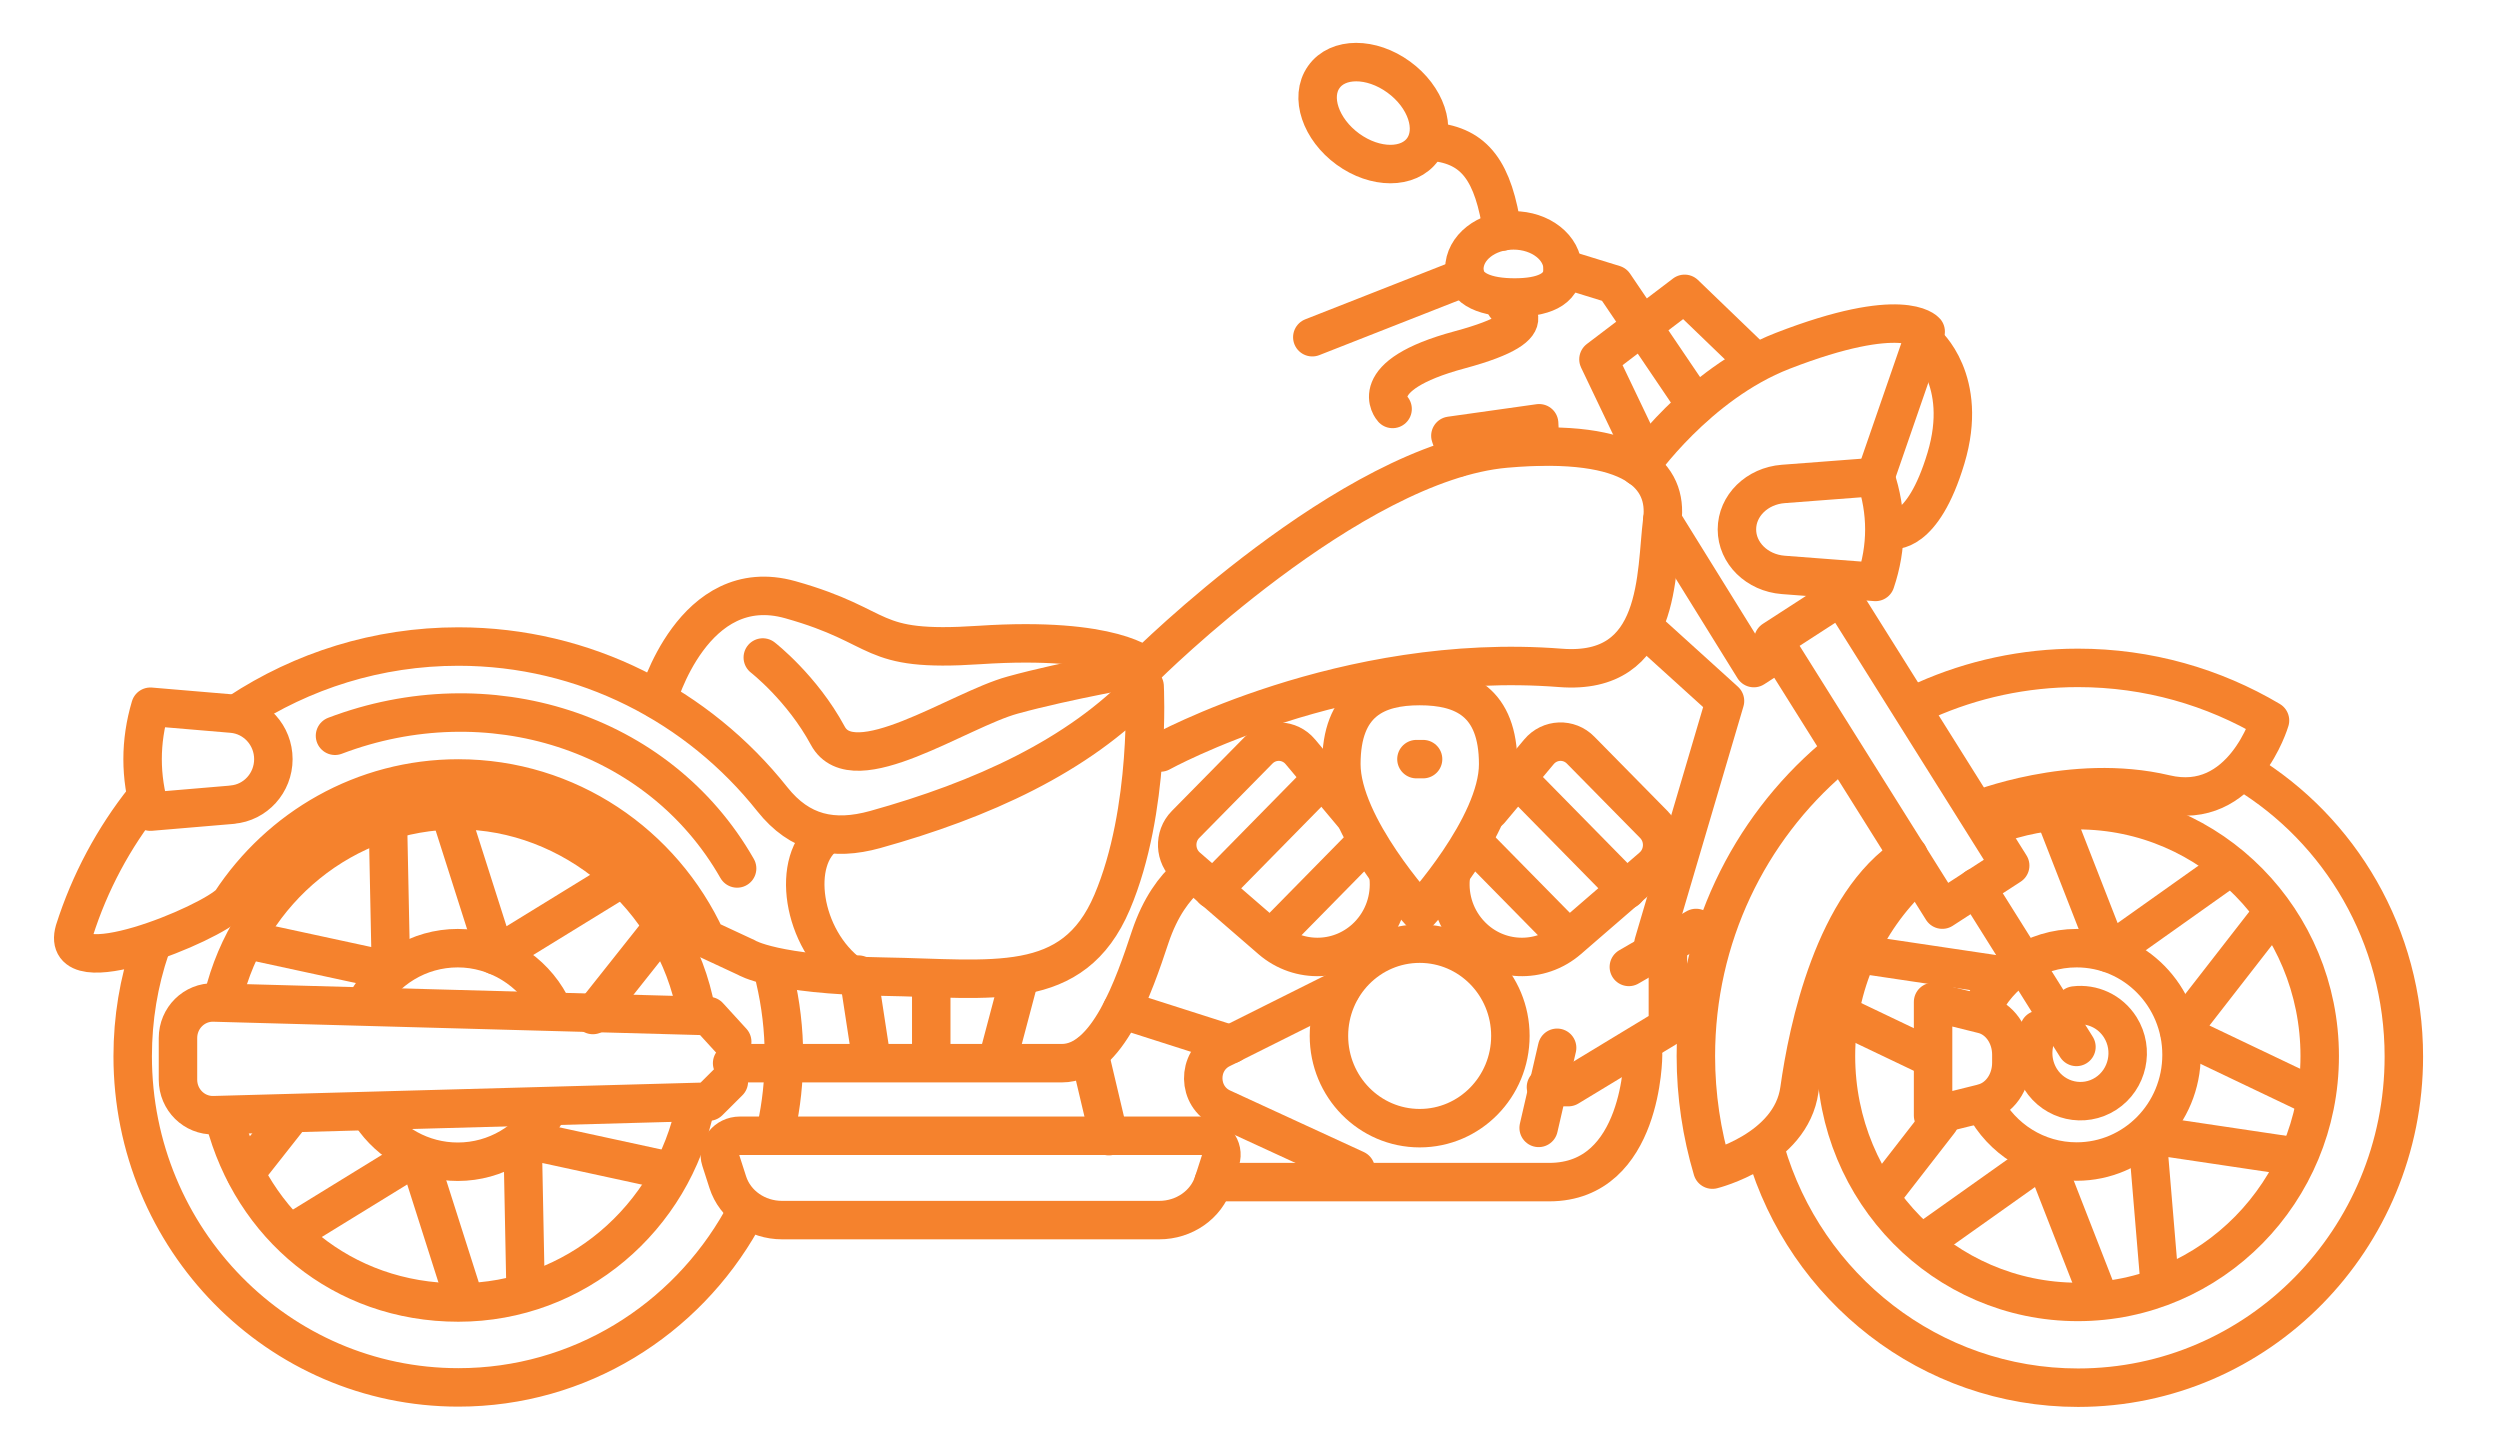 <svg width="26" height="15" viewBox="0 0 26 15" fill="none" xmlns="http://www.w3.org/2000/svg">
<path d="M20.623 11.473L20.104 11.602V10.42L20.623 10.549C20.795 10.592 20.918 10.766 20.918 10.968V11.053C20.918 11.255 20.795 11.429 20.623 11.472V11.473Z" stroke="#F5822D" stroke-width="0.4" stroke-linecap="round" stroke-linejoin="round"/>
<path d="M20.713 8.593C20.992 8.485 21.294 8.426 21.609 8.426C22.998 8.426 24.125 9.571 24.125 10.983C24.125 12.395 22.998 13.54 21.609 13.54C20.22 13.54 19.094 12.395 19.094 10.983C19.094 10.243 19.403 9.577 19.897 9.11" stroke="#F5822D" stroke-width="0.4" stroke-linecap="round" stroke-linejoin="round"/>
<path d="M20.611 10.494C20.786 10.12 21.162 9.861 21.597 9.861C22.2 9.861 22.688 10.357 22.688 10.97C22.688 11.583 22.2 12.08 21.597 12.08C21.181 12.08 20.82 11.844 20.636 11.496" stroke="#F5822D" stroke-width="0.4" stroke-linecap="round" stroke-linejoin="round"/>
<path d="M21.576 10.457C21.758 10.434 21.945 10.516 22.051 10.684C22.197 10.917 22.129 11.226 21.901 11.374C21.672 11.522 21.368 11.454 21.222 11.222C21.122 11.061 21.122 10.864 21.207 10.709" stroke="#F5822D" stroke-width="0.4" stroke-linecap="round" stroke-linejoin="round"/>
<path d="M23.347 8.03C24.337 8.631 25 9.731 25 10.988C25 12.89 23.483 14.432 21.612 14.432C20.075 14.432 18.777 13.392 18.363 11.967" stroke="#F5822D" stroke-width="0.4" stroke-linecap="round" stroke-linejoin="round"/>
<path d="M19.057 7.888C18.189 8.63 17.637 9.741 17.637 10.984C17.637 11.394 17.698 11.79 17.809 12.164C17.809 12.164 18.627 11.961 18.714 11.332C18.802 10.702 19.075 9.387 19.849 8.893" stroke="#F5822D" stroke-width="0.4" stroke-linecap="round" stroke-linejoin="round"/>
<path d="M20.028 7.28C20.513 7.065 21.048 6.946 21.611 6.946C22.339 6.946 23.021 7.145 23.608 7.493C23.608 7.493 23.326 8.45 22.519 8.258C21.548 8.028 20.554 8.429 20.554 8.429" stroke="#F5822D" stroke-width="0.4" stroke-linecap="round" stroke-linejoin="round"/>
<path d="M19.148 6.199L18.442 6.656L20.2 9.46L20.906 9.002L19.148 6.199Z" stroke="#F5822D" stroke-width="0.4" stroke-linecap="round" stroke-linejoin="round"/>
<path d="M20.554 9.228L21.595 10.888" stroke="#F5822D" stroke-width="0.4" stroke-linecap="round" stroke-linejoin="round"/>
<path d="M21.377 8.494L21.93 9.911L23.159 9.039" stroke="#F5822D" stroke-width="0.4" stroke-linecap="round" stroke-linejoin="round"/>
<path d="M19.372 9.928L20.855 10.149" stroke="#F5822D" stroke-width="0.4" stroke-linecap="round" stroke-linejoin="round"/>
<path d="M20.028 10.974L19.163 10.561" stroke="#F5822D" stroke-width="0.4" stroke-linecap="round" stroke-linejoin="round"/>
<path d="M19.591 12.405L20.171 11.658" stroke="#F5822D" stroke-width="0.4" stroke-linecap="round" stroke-linejoin="round"/>
<path d="M21.81 13.451L21.257 12.034L20.028 12.906" stroke="#F5822D" stroke-width="0.4" stroke-linecap="round" stroke-linejoin="round"/>
<path d="M23.814 12.02L22.331 11.799L22.458 13.317" stroke="#F5822D" stroke-width="0.4" stroke-linecap="round" stroke-linejoin="round"/>
<path d="M23.597 9.544L22.668 10.739L24.024 11.386" stroke="#F5822D" stroke-width="0.4" stroke-linecap="round" stroke-linejoin="round"/>
<path d="M7.232 11.503C6.997 12.669 5.983 13.546 4.767 13.546C3.552 13.546 2.623 12.741 2.337 11.649" stroke="#F5822D" stroke-width="0.4" stroke-linecap="round" stroke-linejoin="round"/>
<path d="M2.32 10.38C2.587 9.259 3.581 8.426 4.765 8.426C5.95 8.426 7.023 9.327 7.239 10.516" stroke="#F5822D" stroke-width="0.4" stroke-linecap="round" stroke-linejoin="round"/>
<path d="M3.812 10.423C3.999 10.087 4.354 9.861 4.761 9.861C5.169 9.861 5.538 10.097 5.722 10.444" stroke="#F5822D" stroke-width="0.4" stroke-linecap="round" stroke-linejoin="round"/>
<path d="M5.696 11.544C5.505 11.866 5.158 12.082 4.761 12.082C4.387 12.082 4.056 11.89 3.86 11.598" stroke="#F5822D" stroke-width="0.4" stroke-linecap="round" stroke-linejoin="round"/>
<path d="M8.059 10.177C8.12 10.437 8.153 10.708 8.153 10.987C8.153 11.243 8.126 11.493 8.073 11.733" stroke="#F5822D" stroke-width="0.4" stroke-linecap="round" stroke-linejoin="round"/>
<path d="M7.713 12.688C7.129 13.728 6.029 14.429 4.767 14.429C2.896 14.429 1.38 12.887 1.38 10.985C1.38 10.591 1.444 10.213 1.564 9.861" stroke="#F5822D" stroke-width="0.4" stroke-linecap="round" stroke-linejoin="round"/>
<path d="M1.503 8.31C1.183 8.712 0.934 9.175 0.774 9.678C0.606 10.264 2.196 9.608 2.398 9.386C2.908 8.608 3.778 8.096 4.767 8.096C5.908 8.096 6.892 8.778 7.345 9.764L7.764 9.959C7.764 9.959 8.043 10.138 9.183 10.157C10.322 10.175 11.159 10.341 11.566 9.383C11.973 8.426 11.904 7.137 11.904 7.137C11.214 7.863 10.211 8.318 9.102 8.627C8.665 8.748 8.318 8.671 8.033 8.313C7.264 7.344 6.086 6.724 4.767 6.724C3.925 6.724 3.142 6.976 2.485 7.409" stroke="#F5822D" stroke-width="0.4" stroke-linecap="round" stroke-linejoin="round"/>
<path d="M4.693 8.488L5.155 9.937L6.437 9.149" stroke="#F5822D" stroke-width="0.4" stroke-linecap="round" stroke-linejoin="round"/>
<path d="M2.6 9.781L4.066 10.098L4.035 8.575" stroke="#F5822D" stroke-width="0.4" stroke-linecap="round" stroke-linejoin="round"/>
<path d="M4.81 13.464L4.348 12.014L3.065 12.803" stroke="#F5822D" stroke-width="0.4" stroke-linecap="round" stroke-linejoin="round"/>
<path d="M6.9 12.164L5.435 11.846L5.465 13.369" stroke="#F5822D" stroke-width="0.4" stroke-linecap="round" stroke-linejoin="round"/>
<path d="M7.615 10.834L7.371 10.567L2.224 10.426C2.02 10.42 1.851 10.587 1.851 10.795V11.229C1.851 11.437 2.02 11.604 2.224 11.598L7.371 11.457L7.58 11.249" stroke="#F5822D" stroke-width="0.4" stroke-linecap="round" stroke-linejoin="round"/>
<path d="M7.614 11.057H11.044C11.52 11.057 11.794 10.251 11.962 9.745C12.068 9.428 12.217 9.236 12.348 9.12" stroke="#F5822D" stroke-width="0.4" stroke-linecap="round" stroke-linejoin="round"/>
<path d="M12.055 12.689H8.133C7.873 12.689 7.644 12.529 7.569 12.295L7.495 12.065C7.454 11.939 7.555 11.812 7.695 11.812H12.494C12.634 11.812 12.734 11.939 12.694 12.065L12.62 12.295C12.545 12.529 12.316 12.689 12.056 12.689H12.055Z" stroke="#F5822D" stroke-width="0.4" stroke-linecap="round" stroke-linejoin="round"/>
<path d="M12.62 12.294H16.112C17.088 12.294 17.088 10.971 17.088 10.971" stroke="#F5822D" stroke-width="0.4" stroke-linecap="round" stroke-linejoin="round"/>
<path d="M16.078 11.306H16.311L17.346 10.679V9.861" stroke="#F5822D" stroke-width="0.4" stroke-linecap="round" stroke-linejoin="round"/>
<path d="M17.639 9.651L16.94 10.056" stroke="#F5822D" stroke-width="0.4" stroke-linecap="round" stroke-linejoin="round"/>
<path d="M14.442 9.123C14.463 9.341 14.391 9.565 14.228 9.731C13.953 10.01 13.514 10.027 13.219 9.772L12.347 9.017C12.216 8.903 12.207 8.699 12.329 8.575L13.09 7.802C13.212 7.677 13.412 7.685 13.524 7.819L14.066 8.466" stroke="#F5822D" stroke-width="0.4" stroke-linecap="round" stroke-linejoin="round"/>
<path d="M12.614 9.253L13.757 8.09" stroke="#F5822D" stroke-width="0.4" stroke-linecap="round" stroke-linejoin="round"/>
<path d="M13.22 9.762L14.201 8.764" stroke="#F5822D" stroke-width="0.4" stroke-linecap="round" stroke-linejoin="round"/>
<path d="M15.087 9.127C15.067 9.344 15.14 9.566 15.302 9.731C15.576 10.01 16.015 10.027 16.31 9.772L17.183 9.017C17.314 8.903 17.322 8.699 17.2 8.575L16.439 7.802C16.317 7.677 16.117 7.685 16.005 7.819L15.495 8.428" stroke="#F5822D" stroke-width="0.4" stroke-linecap="round" stroke-linejoin="round"/>
<path d="M16.918 9.253L15.775 8.09" stroke="#F5822D" stroke-width="0.4" stroke-linecap="round" stroke-linejoin="round"/>
<path d="M16.312 9.764L15.347 8.783" stroke="#F5822D" stroke-width="0.4" stroke-linecap="round" stroke-linejoin="round"/>
<path d="M15.581 7.947C15.581 8.594 14.765 9.481 14.765 9.481C14.765 9.481 13.95 8.595 13.95 7.947C13.95 7.298 14.315 7.135 14.765 7.135C15.216 7.135 15.581 7.299 15.581 7.947Z" stroke="#F5822D" stroke-width="0.4" stroke-linecap="round" stroke-linejoin="round"/>
<path d="M14.731 7.895H14.8" stroke="#F5822D" stroke-width="0.4" stroke-linecap="round" stroke-linejoin="round"/>
<path d="M14.765 11.733C15.286 11.733 15.708 11.303 15.708 10.773C15.708 10.243 15.286 9.814 14.765 9.814C14.243 9.814 13.821 10.243 13.821 10.773C13.821 11.303 14.243 11.733 14.765 11.733Z" stroke="#F5822D" stroke-width="0.4" stroke-linecap="round" stroke-linejoin="round"/>
<path d="M13.948 10.285L12.7 10.909C12.447 11.035 12.453 11.405 12.71 11.523L14.1 12.163" stroke="#F5822D" stroke-width="0.4" stroke-linecap="round" stroke-linejoin="round"/>
<path d="M17.196 9.812L17.94 7.29L17.196 6.616" stroke="#F5822D" stroke-width="0.4" stroke-linecap="round" stroke-linejoin="round"/>
<path d="M2.415 8.369L1.564 8.441C1.456 8.077 1.456 7.714 1.564 7.35L2.415 7.422C2.657 7.443 2.843 7.649 2.843 7.895C2.843 8.142 2.657 8.348 2.415 8.368V8.369Z" stroke="#F5822D" stroke-width="0.4" stroke-linecap="round" stroke-linejoin="round"/>
<path d="M18.546 5.979L19.505 6.052C19.628 5.688 19.628 5.324 19.505 4.96L18.546 5.033C18.273 5.054 18.064 5.259 18.064 5.506C18.064 5.752 18.273 5.958 18.546 5.979V5.979Z" stroke="#F5822D" stroke-width="0.4" stroke-linecap="round" stroke-linejoin="round"/>
<path d="M3.484 7.652C5.07 7.049 6.849 7.599 7.666 9.032" stroke="#F5822D" stroke-width="0.4" stroke-linecap="round" stroke-linejoin="round"/>
<path d="M8.602 8.676C8.218 8.933 8.334 9.763 8.845 10.138" stroke="#F5822D" stroke-width="0.4" stroke-linecap="round" stroke-linejoin="round"/>
<path d="M6.84 7.277C6.84 7.277 7.208 5.953 8.219 6.237C9.231 6.521 9 6.787 10.184 6.708C11.591 6.615 11.909 6.935 11.909 6.935C11.909 6.935 14.046 4.806 15.66 4.665C17.009 4.547 17.346 4.961 17.288 5.41C17.217 5.963 17.288 7.029 16.229 6.946C13.979 6.77 12.069 7.826 12.069 7.826" stroke="#F5822D" stroke-width="0.4" stroke-linecap="round" stroke-linejoin="round"/>
<path d="M15.162 4.76L15.084 4.532L16.007 4.402L16.019 4.643" stroke="#F5822D" stroke-width="0.4" stroke-linecap="round" stroke-linejoin="round"/>
<path d="M7.933 6.838C7.933 6.838 8.341 7.154 8.609 7.651C8.876 8.147 9.972 7.382 10.531 7.229C11.088 7.075 11.907 6.933 11.907 6.933" stroke="#F5822D" stroke-width="0.4" stroke-linecap="round" stroke-linejoin="round"/>
<path d="M8.928 10.136L9.056 10.972" stroke="#F5822D" stroke-width="0.4" stroke-linecap="round" stroke-linejoin="round"/>
<path d="M9.685 10.285V10.969" stroke="#F5822D" stroke-width="0.4" stroke-linecap="round" stroke-linejoin="round"/>
<path d="M10.6 10.177L10.379 11.012" stroke="#F5822D" stroke-width="0.4" stroke-linecap="round" stroke-linejoin="round"/>
<path d="M11.329 10.957L11.532 11.816" stroke="#F5822D" stroke-width="0.4" stroke-linecap="round" stroke-linejoin="round"/>
<path d="M11.667 10.499L12.8 10.861" stroke="#F5822D" stroke-width="0.4" stroke-linecap="round" stroke-linejoin="round"/>
<path d="M18.515 6.77L18.24 6.948L17.287 5.411" stroke="#F5822D" stroke-width="0.4" stroke-linecap="round" stroke-linejoin="round"/>
<path d="M17.078 4.687L16.624 3.737L17.52 3.056L18.171 3.683" stroke="#F5822D" stroke-width="0.4" stroke-linecap="round" stroke-linejoin="round"/>
<path d="M17.051 4.859C17.051 4.859 17.648 3.995 18.539 3.649C19.788 3.164 20.027 3.448 20.027 3.448L19.503 4.963" stroke="#F5822D" stroke-width="0.4" stroke-linecap="round" stroke-linejoin="round"/>
<path d="M20.027 3.568C20.027 3.568 20.482 3.952 20.238 4.765C19.994 5.578 19.673 5.51 19.673 5.51" stroke="#F5822D" stroke-width="0.4" stroke-linecap="round" stroke-linejoin="round"/>
<path d="M16.252 2.798C16.252 3.02 16.035 3.094 15.752 3.094C15.47 3.094 15.229 3.02 15.229 2.798C15.229 2.576 15.458 2.396 15.74 2.396C16.023 2.396 16.252 2.576 16.252 2.798H16.252Z" stroke="#F5822D" stroke-width="0.4" stroke-linecap="round" stroke-linejoin="round"/>
<path d="M14.798 1.551C14.652 1.758 14.303 1.758 14.018 1.551C13.734 1.344 13.621 1.009 13.767 0.802C13.912 0.594 14.261 0.594 14.546 0.801C14.831 1.008 14.944 1.343 14.798 1.551Z" stroke="#F5822D" stroke-width="0.4" stroke-linecap="round" stroke-linejoin="round"/>
<path d="M14.904 1.474C15.342 1.517 15.532 1.782 15.625 2.408" stroke="#F5822D" stroke-width="0.4" stroke-linecap="round" stroke-linejoin="round"/>
<path d="M15.241 2.881L13.648 3.507" stroke="#F5822D" stroke-width="0.4" stroke-linecap="round" stroke-linejoin="round"/>
<path d="M15.657 3.177C15.657 3.177 16.192 3.366 15.181 3.638C14.17 3.91 14.483 4.253 14.483 4.253" stroke="#F5822D" stroke-width="0.4" stroke-linecap="round" stroke-linejoin="round"/>
<path d="M16.252 2.793L16.787 2.958L17.637 4.214" stroke="#F5822D" stroke-width="0.4" stroke-linecap="round" stroke-linejoin="round"/>
<path d="M16.194 10.897L16.002 11.73" stroke="#F5822D" stroke-width="0.4" stroke-linecap="round" stroke-linejoin="round"/>
<path d="M6.899 9.632L6.166 10.556" stroke="#F5822D" stroke-width="0.4" stroke-linecap="round" stroke-linejoin="round"/>
<path d="M2.552 12.2L3.027 11.597" stroke="#F5822D" stroke-width="0.4" stroke-linecap="round" stroke-linejoin="round"/>
</svg>
